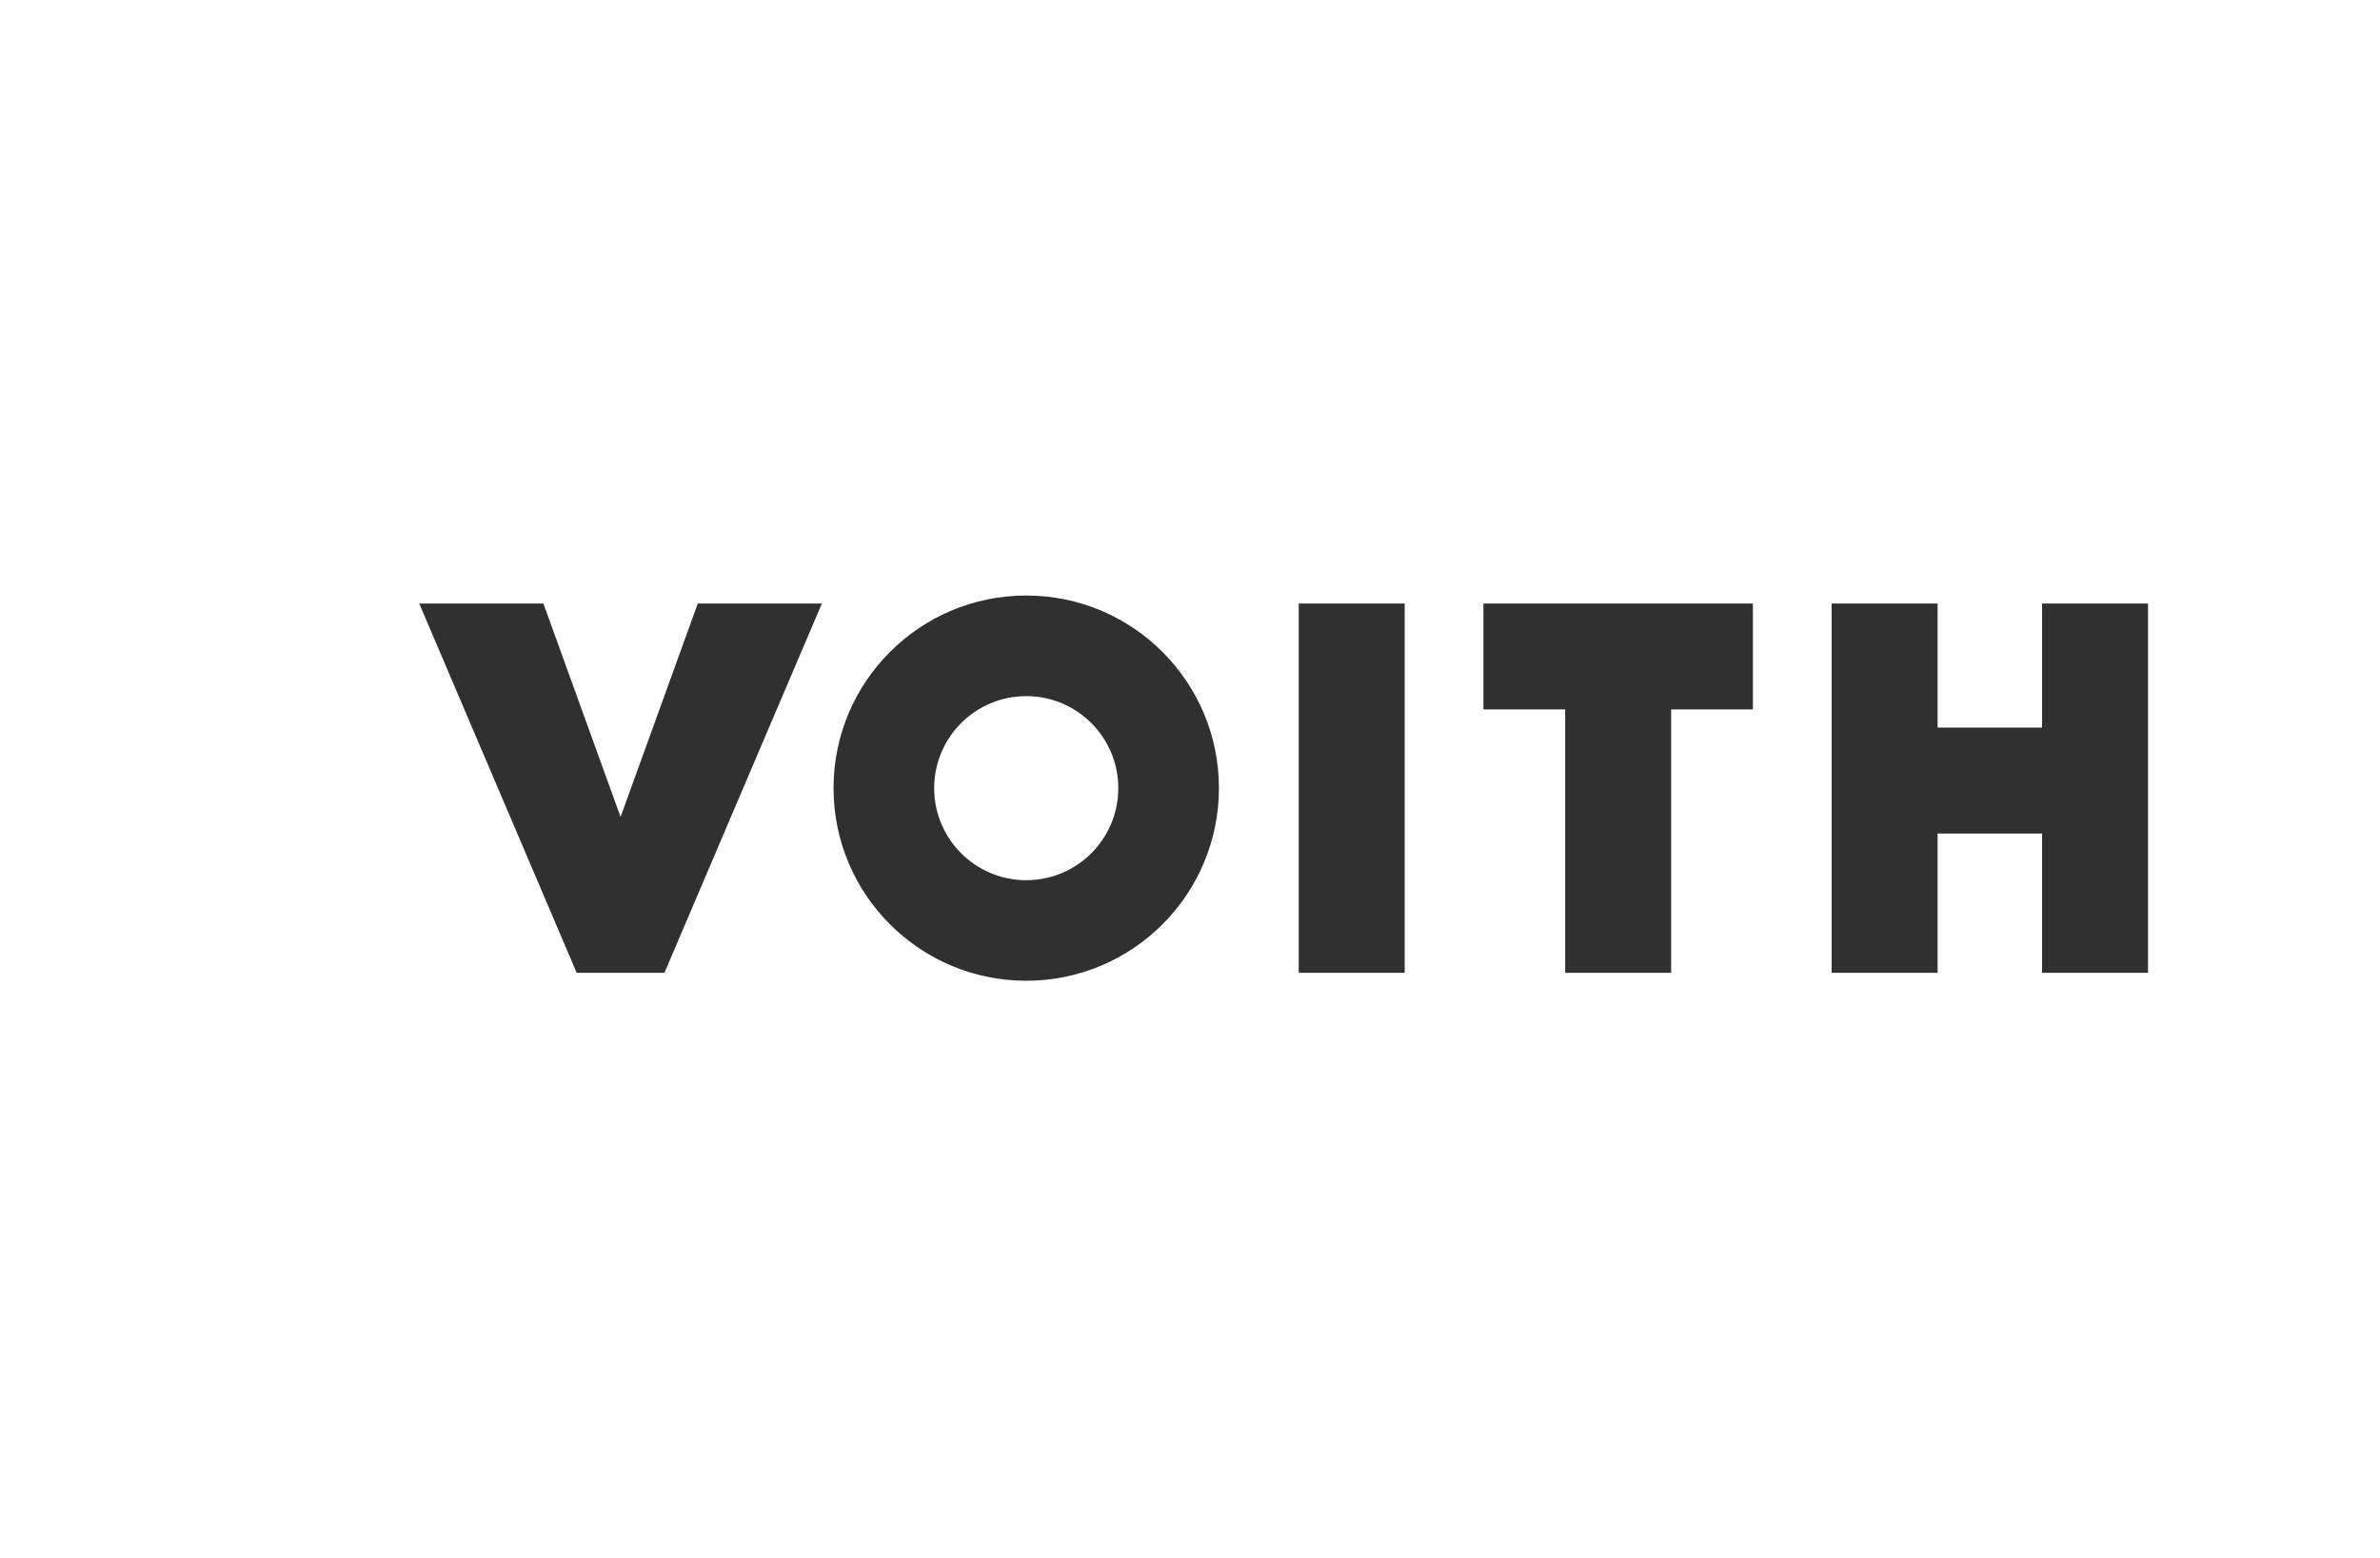 <?xml version="1.0" encoding="UTF-8"?>
<svg id="Layer_1" data-name="Layer 1" xmlns="http://www.w3.org/2000/svg" viewBox="0 0 648.9 424.89">
  <defs>
    <style>
      .cls-1 {
        fill: #303030;
        fill-rule: evenodd;
      }
    </style>
  </defs>
  <path class="cls-1" d="M181.16,265.3l42.93-100.71h-33.84l-21.05,58.2-21.05-58.2h-33.85l42.93,100.71h23.94ZM279.8,162.41c-29.01,0-52.54,23.52-52.54,52.53s23.52,52.53,52.54,52.53,52.54-23.52,52.54-52.53-23.52-52.53-52.54-52.53ZM279.8,189.85c13.86,0,25.1,11.24,25.1,25.1h0c0,13.86-11.24,25.1-25.1,25.1h0c-13.86,0-25.1-11.23-25.1-25.1h0c0-13.86,11.24-25.1,25.1-25.1h0ZM382.99,265.3v-100.71h-28.89v100.71h28.89ZM404.45,164.59v28.89h22.29v71.82h28.89v-71.82h22.29v-28.89h-73.47,0ZM499.39,164.59h28.89v33.84h28.48v-33.84h28.89v100.71h-28.89v-37.97h-28.48v37.97h-28.89v-100.71Z"/>
</svg>